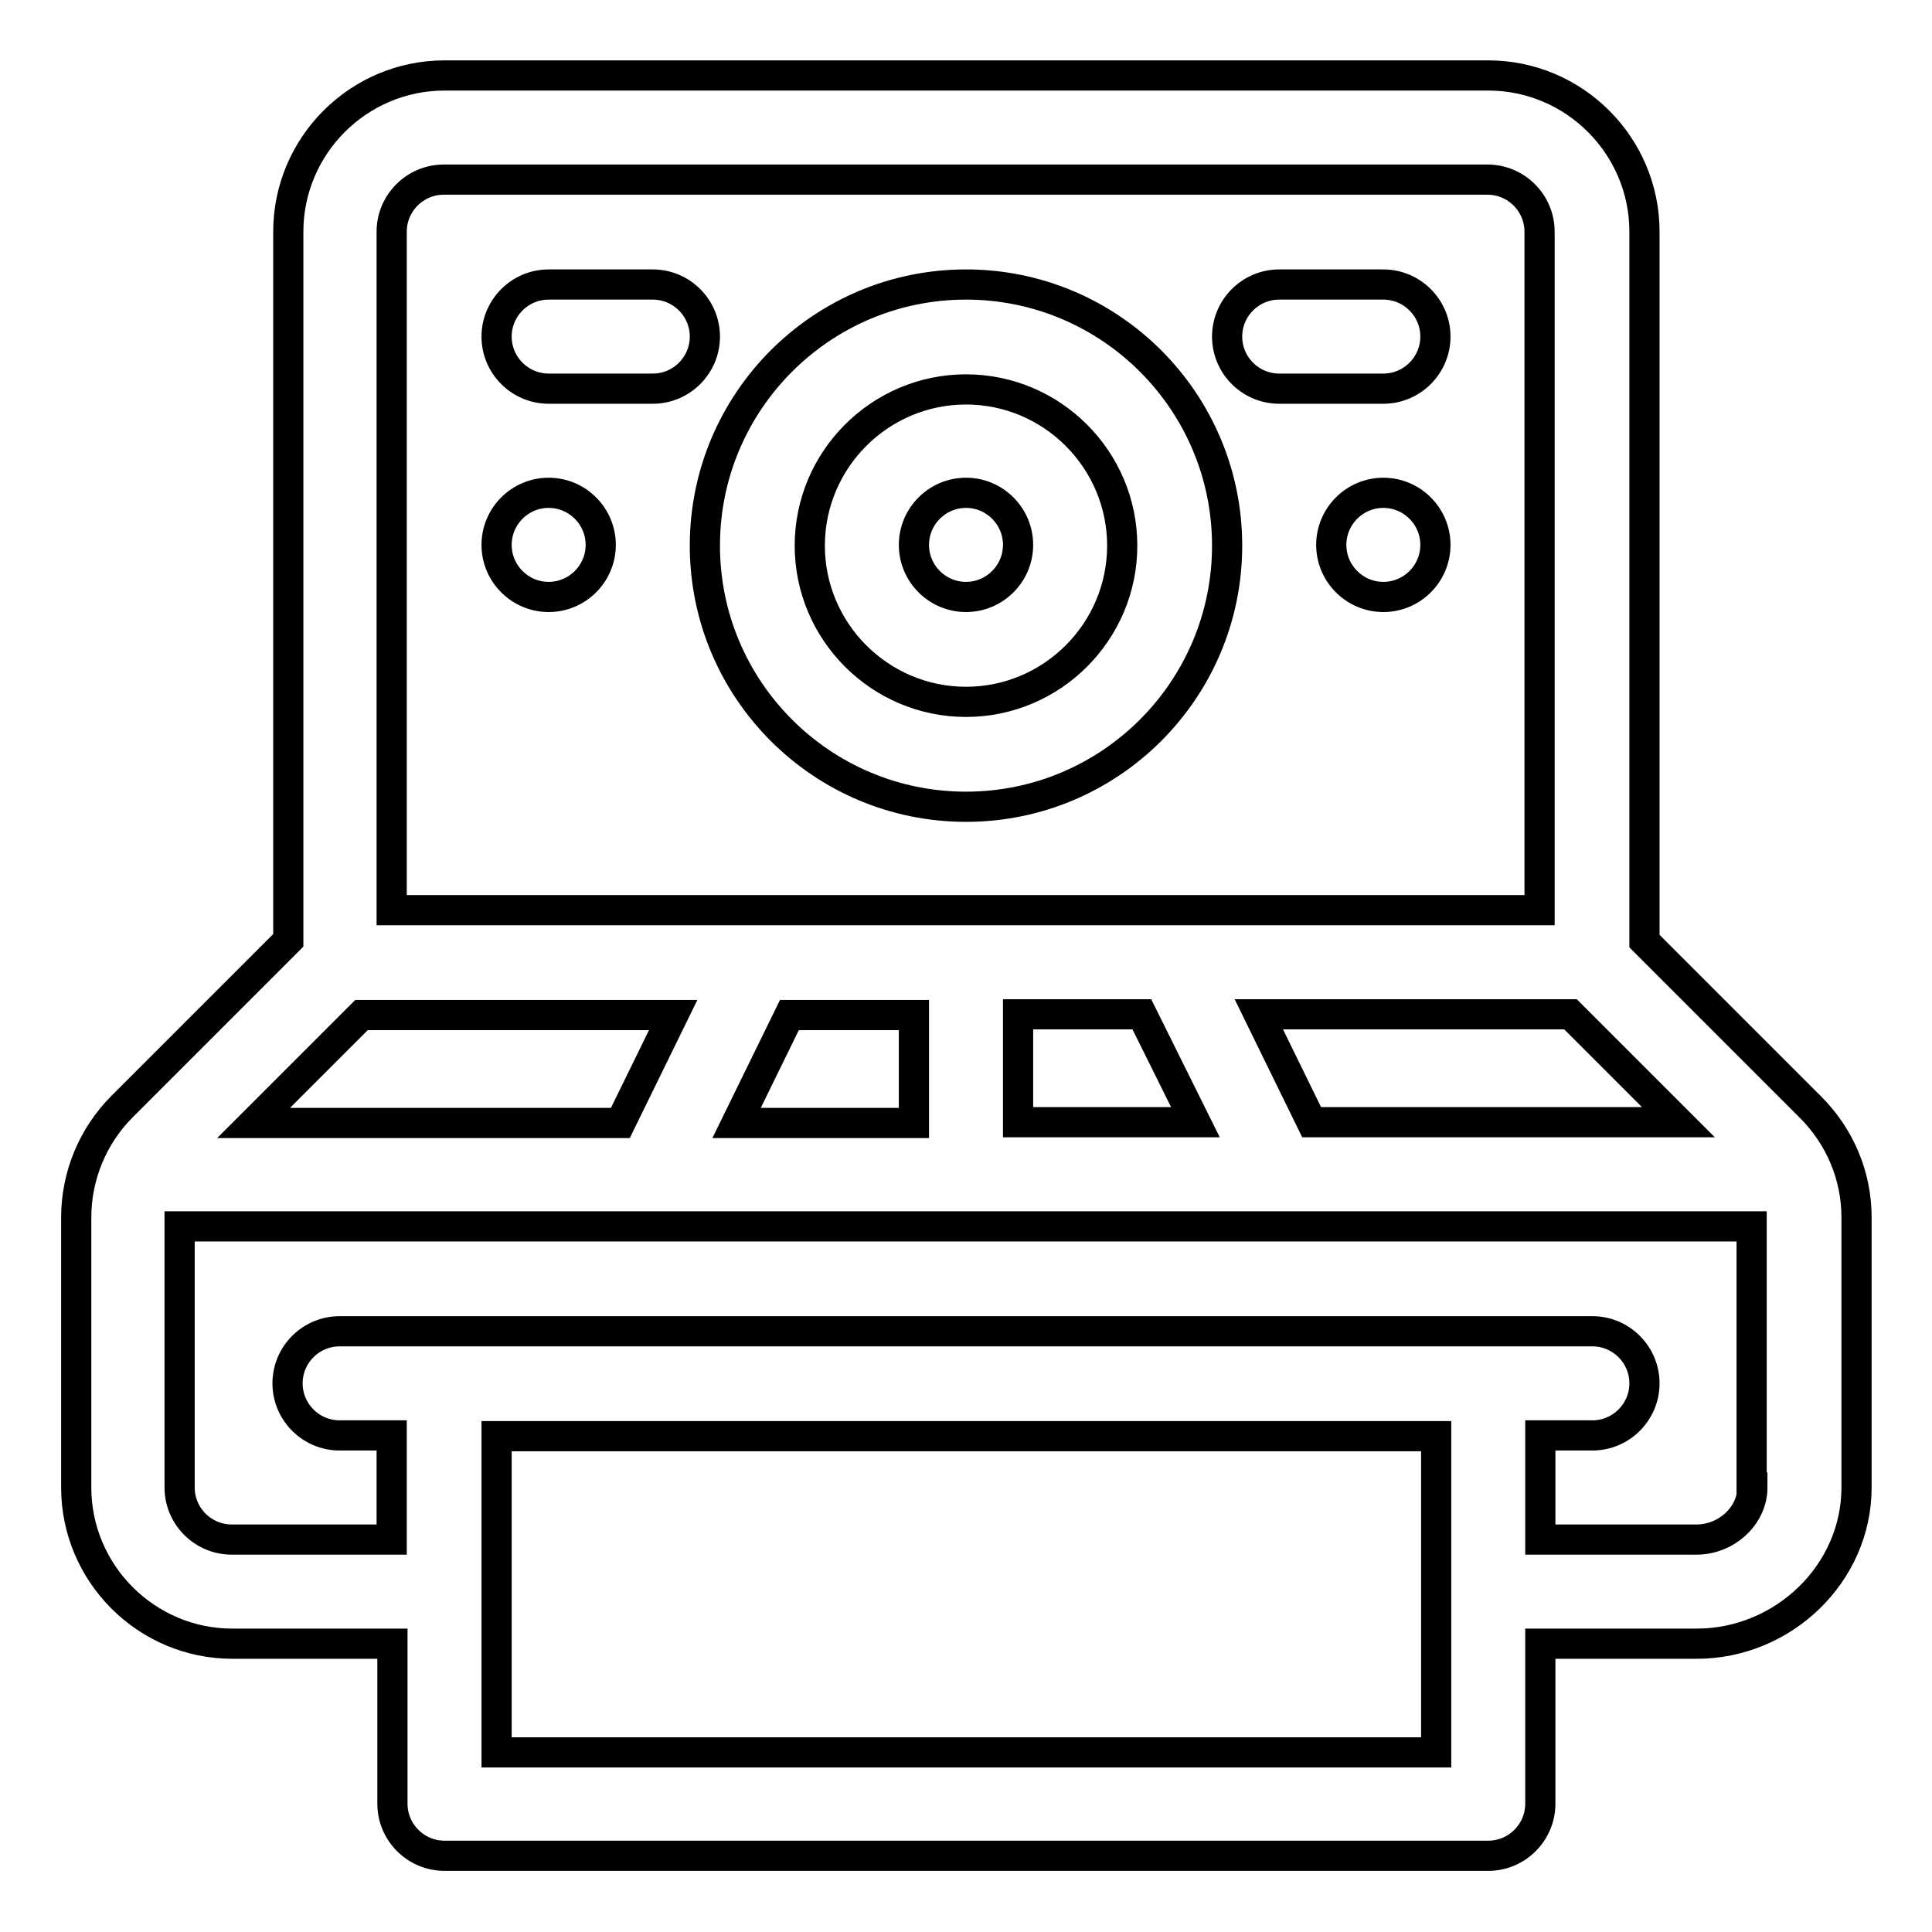 <?xml version="1.0" encoding="utf-8"?>
<!-- Svg Vector Icons : http://www.onlinewebfonts.com/icon -->
<!DOCTYPE svg PUBLIC "-//W3C//DTD SVG 1.1//EN" "http://www.w3.org/Graphics/SVG/1.1/DTD/svg11.dtd">
<svg version="1.1" xmlns="http://www.w3.org/2000/svg" xmlns:xlink="http://www.w3.org/1999/xlink" x="0px" y="0px" viewBox="0 0 256 256" enable-background="new 0 0 256 256" xml:space="preserve">
<g> <path stroke-width="4" fill-opacity="0" stroke="#000000"  d="M239.9,146.7l-22-22V30.7c0-11.4-9.3-20.7-20.7-20.7H58.9c-11.4,0-20.7,9.3-20.7,20.7v93.9l-22,22 c-3.9,3.9-6.1,9.2-6.1,14.7v35.8c0,11.4,9.3,20.7,20.7,20.7h21.2v21.2c0,3.8,3.1,6.9,6.9,6.9h138.3c3.8,0,6.9-3.1,6.9-6.9v-21.2 h20.7c11.5,0,21.2-9.3,21.2-20.7v-35.8C246,155.8,243.8,150.6,239.9,146.7L239.9,146.7z M222.4,148.7h-48.6l-7-14.3h41.3 L222.4,148.7z M51.9,30.7c0-3.8,3.1-6.9,6.9-6.9h138.3c3.8,0,6.9,3.1,6.9,6.9v89.9H51.9V30.7z M158.4,148.7h-23.5v-14.3h16.4 L158.4,148.7z M121.1,134.5v14.3H97.6l7-14.3H121.1z M47.9,134.5h41.3l-7,14.3H33.6L47.9,134.5z M190.2,232.2H65.8v-41.9h124.5 V232.2z M232.2,197.1c0,3.7-3.4,6.9-7.4,6.9h-20.7v-13.8h6.9c3.8,0,6.9-3.1,6.9-6.9s-3.1-6.9-6.9-6.9H45c-3.8,0-6.9,3.1-6.9,6.9 s3.1,6.9,6.9,6.9h6.9v13.8H30.7c-3.8,0-6.9-3.1-6.9-6.9v-34.6h208.3V197.1z M128,37.7c19.1,0,34.6,15.5,34.6,34.6 s-15.5,34.6-34.6,34.6c-19.1,0-34.6-15.5-34.6-34.6S108.9,37.7,128,37.7z M128,93c11.4,0,20.7-9.3,20.7-20.7s-9.3-20.7-20.7-20.7 c-11.4,0-20.7,9.3-20.7,20.7S116.6,93,128,93z M128,79.1c-3.8,0-6.9-3.1-6.9-6.9s3.1-6.9,6.9-6.9c3.8,0,6.9,3.1,6.9,6.9 S131.8,79.1,128,79.1z M183.3,37.7c3.8,0,6.9,3.1,6.9,6.9s-3.1,6.9-6.9,6.9h-13.8c-3.8,0-6.9-3.1-6.9-6.9s3.1-6.9,6.9-6.9H183.3z  M72.7,79.1c-3.8,0-6.9-3.1-6.9-6.9s3.1-6.9,6.9-6.9s6.9,3.1,6.9,6.9S76.5,79.1,72.7,79.1z M86.5,37.7c3.8,0,6.9,3.1,6.9,6.9 s-3.1,6.9-6.9,6.9H72.7c-3.8,0-6.9-3.1-6.9-6.9s3.1-6.9,6.9-6.9H86.5z M183.3,79.1c-3.8,0-6.9-3.1-6.9-6.9s3.1-6.9,6.9-6.9l0,0 c3.8,0,6.9,3.1,6.9,6.9S187.1,79.1,183.3,79.1z"/></g>
</svg>
